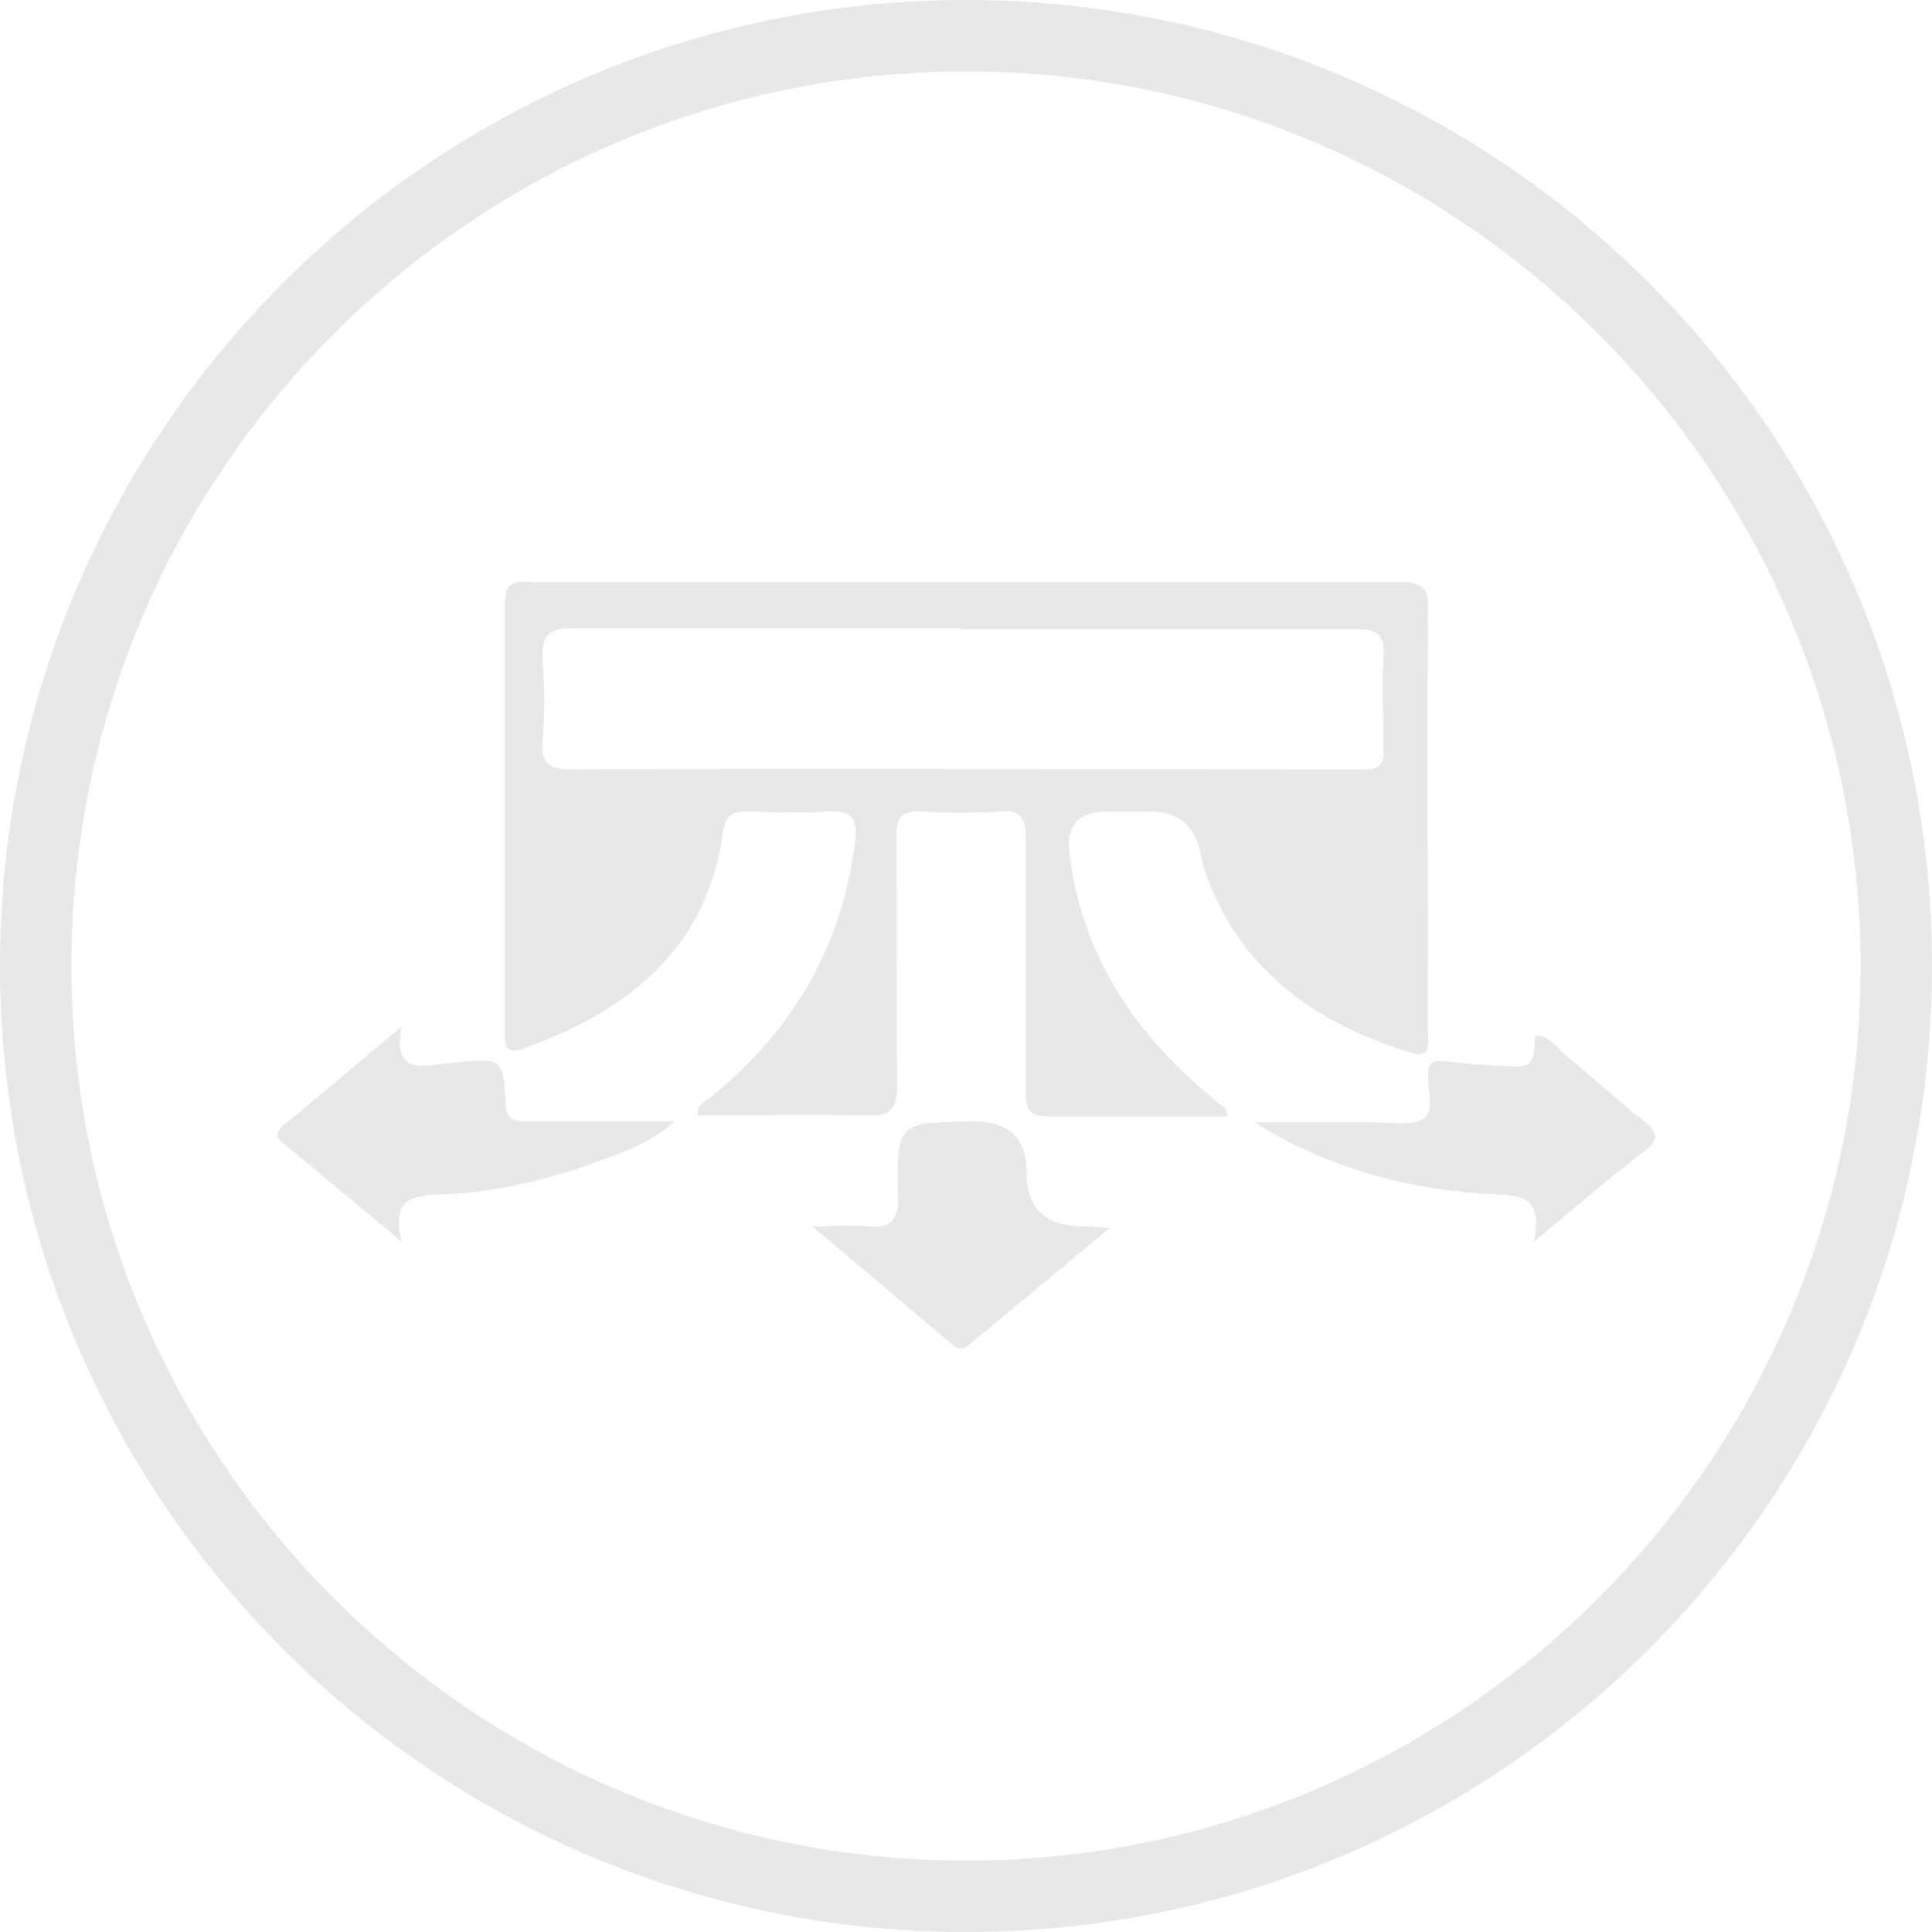 <svg width="27" height="27" viewBox="0 0 27 27" fill="none" xmlns="http://www.w3.org/2000/svg">
<path d="M13.5 0.998C20.391 0.998 26.002 6.609 26.002 13.5C26.002 20.391 20.391 26.002 13.5 26.002C6.609 26.002 0.998 20.391 0.998 13.5C0.998 6.609 6.609 0.998 13.5 0.998ZM13.5 0C6.046 0 0 6.046 0 13.5C0 20.954 6.046 27 13.5 27C20.954 27 27 20.954 27 13.5C27 6.046 20.954 0 13.5 0Z" fill="#E8E8E8"/>
<path d="M17.163 15.601H14.639C14.38 15.601 14.334 15.496 14.334 15.273V11.716C14.334 11.422 14.263 11.316 13.97 11.34C13.606 11.364 13.242 11.364 12.878 11.34C12.596 11.328 12.526 11.422 12.526 11.692C12.537 12.854 12.526 14.005 12.537 15.167C12.537 15.531 12.432 15.601 12.091 15.59C11.316 15.566 10.53 15.59 9.755 15.59C9.732 15.437 9.849 15.402 9.92 15.343C11.07 14.416 11.763 13.242 11.95 11.774C11.986 11.457 11.927 11.316 11.575 11.34C11.199 11.364 10.823 11.352 10.436 11.34C10.225 11.34 10.143 11.399 10.107 11.61C9.884 13.265 8.781 14.122 7.325 14.65C7.09 14.733 7.055 14.65 7.055 14.439V8.417C7.055 8.065 7.29 8.135 7.478 8.135H17.761C21.189 8.135 18.982 8.147 19.593 8.135C19.898 8.135 19.968 8.241 19.956 8.523C19.945 10.495 19.956 12.455 19.956 14.427C19.956 14.592 20.003 14.803 19.71 14.709C18.419 14.31 17.386 13.606 16.881 12.291C16.834 12.174 16.799 12.044 16.775 11.915C16.697 11.532 16.458 11.34 16.059 11.34H15.472C15.081 11.34 14.905 11.528 14.944 11.903C15.108 13.324 15.836 14.427 16.928 15.331C16.998 15.39 17.069 15.449 17.139 15.507C17.139 15.507 17.139 15.531 17.151 15.59L17.163 15.601ZM13.43 8.781H7.994C7.666 8.781 7.572 8.875 7.583 9.203C7.607 9.579 7.619 9.955 7.583 10.33C7.548 10.694 7.689 10.753 8.03 10.753C11.434 10.741 14.826 10.753 18.231 10.753C21.635 10.753 18.806 10.753 19.088 10.753C19.276 10.753 19.334 10.683 19.334 10.507C19.334 10.06 19.311 9.614 19.334 9.18C19.358 8.851 19.229 8.793 18.935 8.793H13.43V8.781Z" fill="#E8E8E8"/>
<path d="M21.436 17.35C21.565 16.74 21.271 16.705 20.907 16.693C19.71 16.634 18.583 16.341 17.526 15.684H19.205C19.44 15.684 19.722 15.742 19.886 15.636C20.062 15.531 19.945 15.226 19.956 15.014C19.956 14.862 20.015 14.815 20.168 14.826C20.438 14.862 20.708 14.885 20.99 14.897C21.424 14.92 21.424 14.909 21.459 14.463C21.67 14.486 21.776 14.662 21.917 14.78C22.269 15.061 22.61 15.378 22.962 15.66C23.161 15.813 23.208 15.918 22.974 16.094C22.48 16.47 22.011 16.881 21.424 17.362L21.436 17.35Z" fill="#E8E8E8"/>
<path d="M5.611 14.345C5.506 14.92 5.787 14.932 6.128 14.873C6.21 14.862 6.28 14.862 6.363 14.85C7.02 14.78 7.032 14.78 7.067 15.425C7.079 15.648 7.184 15.672 7.36 15.672H9.427C9.027 16.024 8.593 16.141 8.182 16.294C7.525 16.517 6.856 16.67 6.163 16.693C5.811 16.705 5.459 16.716 5.611 17.35C4.989 16.834 4.473 16.4 3.944 15.965C3.85 15.883 3.862 15.824 3.944 15.742C4.473 15.308 5.001 14.862 5.611 14.345Z" fill="#E8E8E8"/>
<path d="M15.519 17.151C14.815 17.738 14.193 18.254 13.57 18.771C13.488 18.841 13.418 18.888 13.312 18.794C12.69 18.266 12.068 17.738 11.352 17.139C11.68 17.139 11.892 17.116 12.103 17.139C12.432 17.174 12.561 17.08 12.549 16.716C12.526 15.684 12.549 15.684 13.606 15.672C14.099 15.672 14.345 15.906 14.345 16.376C14.345 16.881 14.604 17.127 15.108 17.139C15.202 17.139 15.308 17.139 15.519 17.163V17.151Z" fill="#E8E8E8"/>
</svg>
